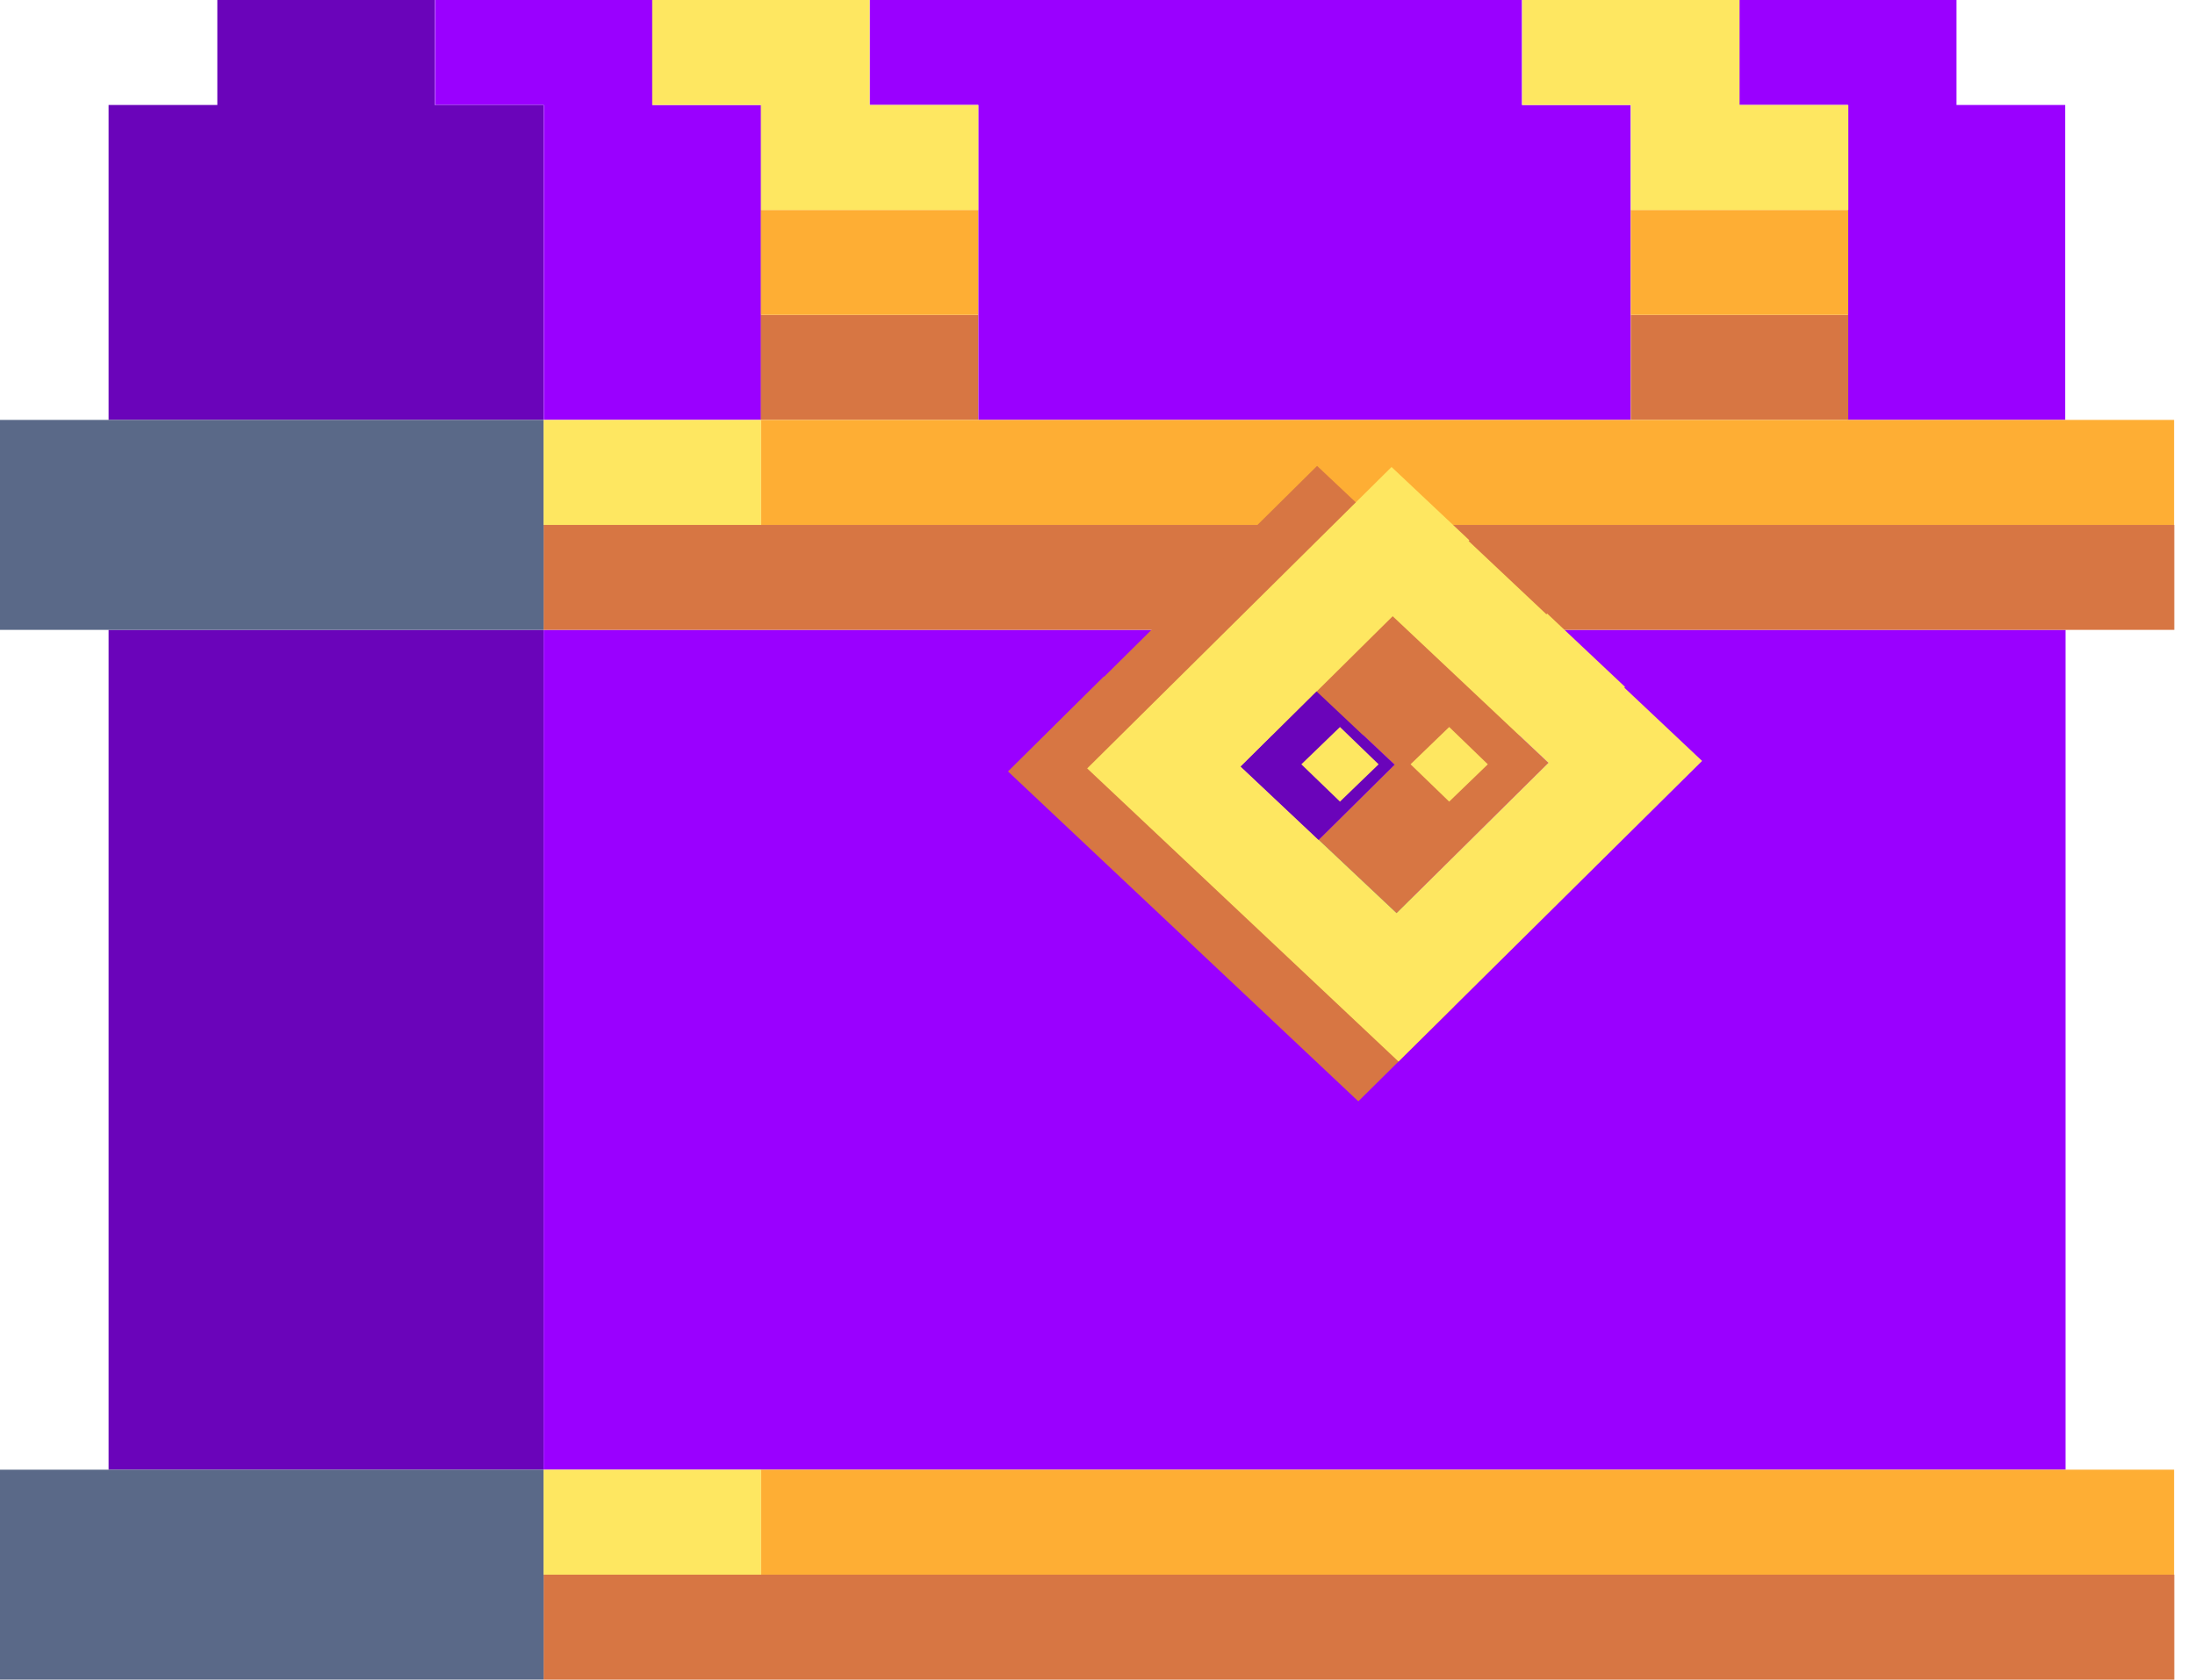 <svg width="81" height="62" viewBox="0 0 81 62" fill="none" xmlns="http://www.w3.org/2000/svg">
<path d="M52.145 27.126H48.134V31.001H52.145V27.126Z" fill="#8B9BB4"/>
<path d="M56.165 23.25V27.126H44.13V23.25H20.06V27.126V31.001V34.876V42.626V46.5V54.251H76.222V46.5V42.626V34.876V31.001V27.126V23.25H56.165Z" fill="#9A00FF"/>
<path d="M72.199 3.875V0H64.175V3.875H68.188V7.75V15.5H76.21V7.75V3.875H72.199Z" fill="#9A00FF"/>
<path d="M56.163 3.875V0H32.093V3.875H36.104V7.75V15.5H60.174V7.75V3.875H56.163Z" fill="#9A00FF"/>
<path d="M24.076 3.875V0H16.052V3.875H20.065V7.75V15.5H28.087V7.75V3.875H24.076Z" fill="#9A00FF"/>
<path d="M4.007 23.25V27.126V31.001V34.876V42.626V46.5V54.251H20.056V46.5V42.626V34.876V31.001V27.126V23.25H4.007Z" fill="#6A04BA"/>
<path d="M16.042 0H8.02V3.875H4.007V15.5H20.056V3.875H16.042V0Z" fill="#6A04BA"/>
<path d="M80.236 58.125H20.06V62H80.236V58.125Z" fill="#D77643"/>
<path d="M20.06 19.376V23.25H44.13V27.126H56.165V23.25H80.236V19.376H20.06Z" fill="#D77643"/>
<path d="M68.203 11.625H60.179V15.5H68.203V11.625Z" fill="#D77643"/>
<path d="M36.098 11.625H28.075V15.5H36.098V11.625Z" fill="#D77643"/>
<path d="M80.228 54.25H28.075V58.125H80.228V54.25Z" fill="#FEAE34"/>
<path d="M80.228 15.5H28.075V19.375H80.228V15.5Z" fill="#FEAE34"/>
<path d="M68.203 7.75H60.179V11.624H68.203V7.75Z" fill="#FEAE34"/>
<path d="M36.098 7.75H28.075V11.624H36.098V7.75Z" fill="#FEAE34"/>
<path d="M20.06 54.25H0V61.999H20.06V54.25Z" fill="#5A6988"/>
<path d="M52.145 31.001H48.134V34.876H52.145V31.001Z" fill="#5A6988"/>
<path d="M20.06 15.5H0V23.25H20.06V15.5Z" fill="#5A6988"/>
<path d="M28.082 54.25H20.06V58.125H28.082V54.25Z" fill="#FEE761"/>
<path d="M28.082 15.5H20.06V19.375H28.082V15.5Z" fill="#FEE761"/>
<path d="M60.183 7.75H68.207V3.875H64.194V0H56.172V3.875H60.183V7.75Z" fill="#FEE761"/>
<path d="M28.078 7.75H36.103V3.875H32.092V0H24.067V3.875H28.078V7.75Z" fill="#FEE761"/>
<path d="M48.603 17.197L37.399 28.294L40.272 31L51.475 19.903L48.603 17.197Z" fill="#D77643"/>
<path d="M40.738 24.969L37.197 28.476L50.125 40.653L53.666 37.146L40.738 24.969Z" fill="#D77643"/>
<path d="M51.537 33.706L57.139 28.158L51.394 22.747L48.593 25.521L51.465 28.226L48.664 31L51.537 33.706Z" fill="#D77643"/>
<path d="M51.35 17.239L40.119 28.364L51.608 39.185L62.811 28.088L59.94 25.382L59.967 25.355L57.094 22.648L57.066 22.676L54.195 19.971L54.222 19.943L51.351 17.238L51.35 17.239ZM57.138 28.158L51.536 33.706L45.791 28.295L51.393 22.747L57.138 28.158Z" fill="#FEE761"/>
<path d="M48.584 25.522L45.783 28.296L48.655 31.001L51.456 28.227L48.584 25.522Z" fill="#6A04BA"/>
<path d="M53.478 26.835L52.052 28.212L53.478 29.59L54.904 28.213L53.478 26.835Z" fill="#FEE761"/>
<path d="M49.448 26.836L48.022 28.213L49.448 29.59L50.874 28.213L49.448 26.836Z" fill="#FEE761"/>
</svg>
